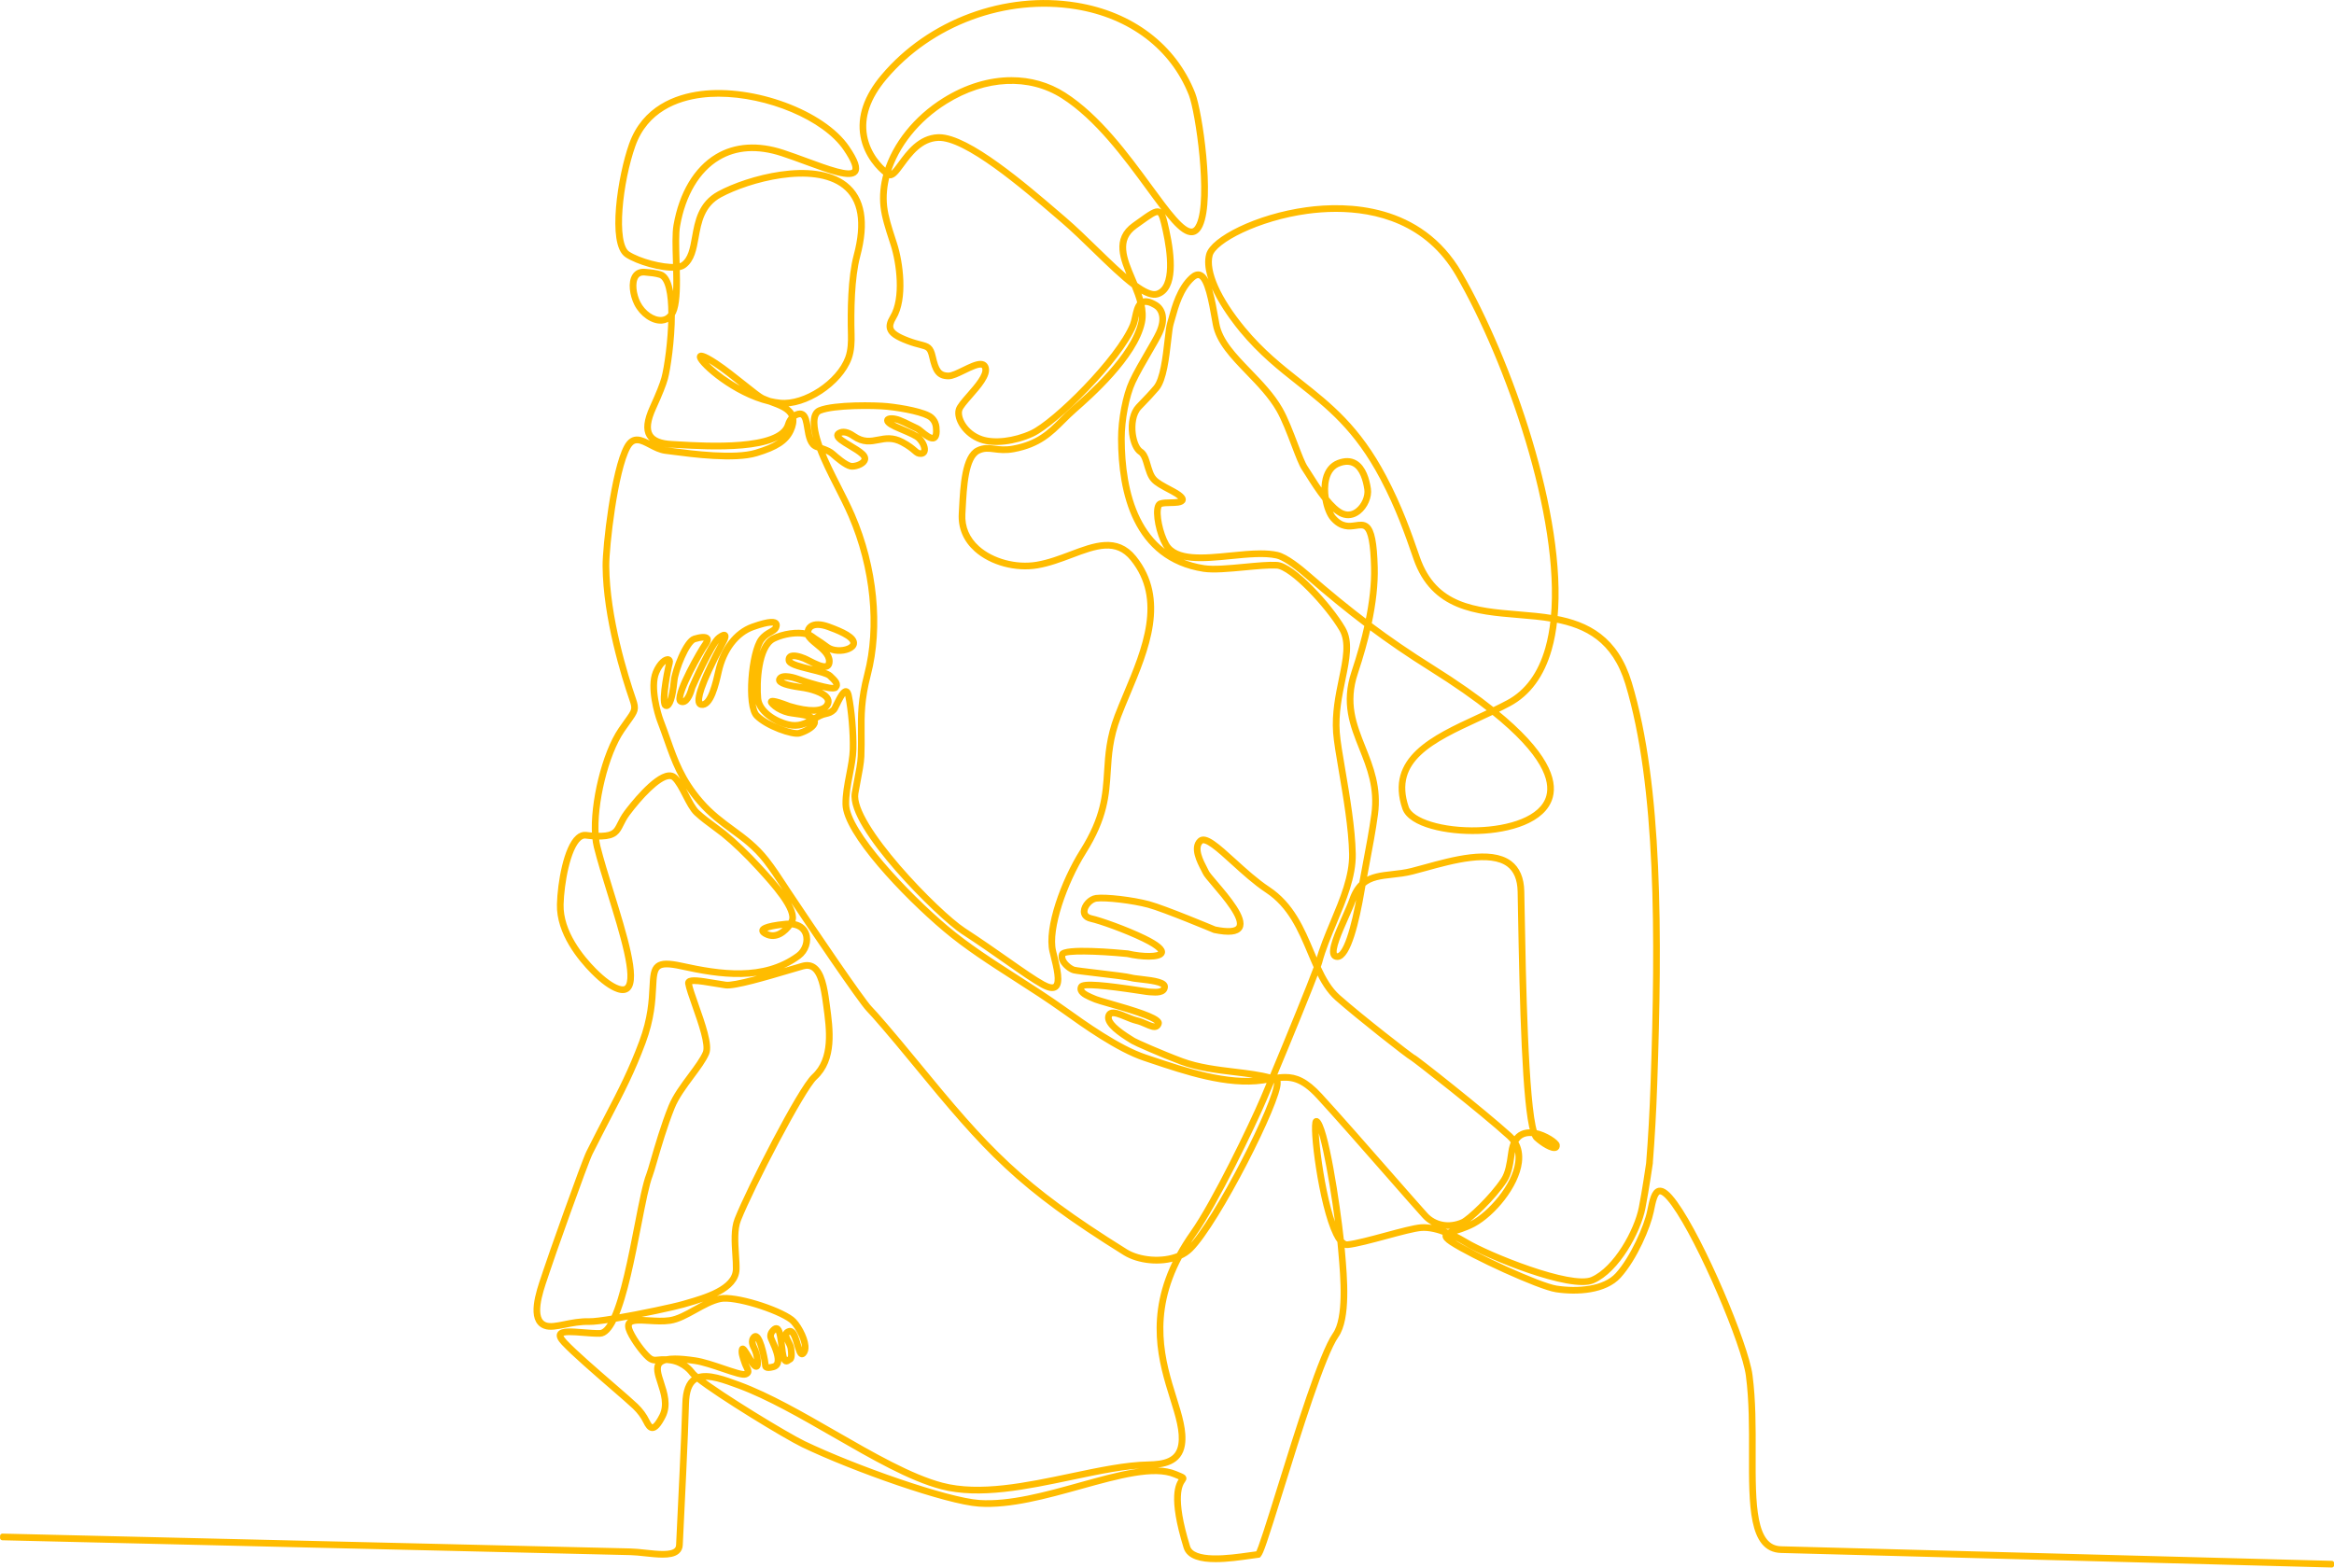<?xml version="1.0" encoding="UTF-8" standalone="no"?>
<!DOCTYPE svg PUBLIC "-//W3C//DTD SVG 1.1//EN" "http://www.w3.org/Graphics/SVG/1.1/DTD/svg11.dtd">
<svg width="100%" height="100%" viewBox="0 0 5095 3423" version="1.1" xmlns="http://www.w3.org/2000/svg" xmlns:xlink="http://www.w3.org/1999/xlink" xml:space="preserve" xmlns:serif="http://www.serif.com/" style="fill-rule:evenodd;clip-rule:evenodd;stroke-linejoin:round;stroke-miterlimit:2;">
    <g transform="matrix(1,0,0,1,-1079.8,-722.674)">
        <g transform="matrix(4.167,0,0,4.167,0,0)">
            <path d="M960.735,821.735C960.653,821.601 960.571,821.464 960.49,821.323C952.49,807.502 947.5,765.646 948.841,761.638C952.373,764.589 958.381,800.326 960.735,821.735ZM1003.65,816.22C999.965,816.49 992.705,818.446 985.02,820.517C977.394,822.572 969.509,824.697 965.017,825.171C964.026,825.28 962.978,824.683 961.909,823.403C959.903,804.734 953.591,762.581 949.014,760.577C948.735,760.455 948.427,760.517 948.212,760.743C945.968,763.088 951.193,804.782 958.756,820.189C959.488,821.682 960.221,822.892 960.958,823.824C961.102,825.216 961.228,826.537 961.333,827.767L961.505,829.748C962.629,842.589 964.509,864.083 958.41,872.761C951.403,882.732 938.604,923.852 929.26,953.876C924.104,970.442 919.229,986.103 918.025,987.509C917.863,987.519 917.701,987.534 917.546,987.556L917.548,987.569C916.46,987.704 915.192,987.884 913.767,988.087C903.342,989.572 883.935,992.338 881.357,983.988C873.164,957.465 877.467,951.277 878.881,949.244C879.252,948.71 879.52,948.326 879.381,947.854C879.204,947.249 878.55,946.977 876.383,946.079L874.958,945.484C863.718,940.749 844.913,945.972 825.002,951.5C806.872,956.538 788.128,961.751 772.167,960.688C755.299,959.571 706.704,942.453 680.229,929.743C671.364,925.489 636.947,904.549 625.529,895.583C630.734,894.09 638.561,896.977 646.167,899.787C661.581,905.484 679.068,915.546 695.979,925.278C716.531,937.104 735.943,948.275 752.353,952.581C772.323,957.822 796.813,952.672 820.494,947.693C835.112,944.619 848.919,941.715 860.723,941.496C868.742,941.347 877.141,939.934 878.633,930.585C879.763,923.522 877.194,915.297 874.221,905.773C868.448,887.284 860.802,862.721 877.292,831.916C879.404,830.971 881.308,829.742 882.877,828.19C896.875,814.358 929.517,749.884 928.795,740.622C928.742,739.938 928.535,739.476 928.164,739.208C927.998,739.089 927.815,738.975 927.612,738.864C935.079,737.827 940.871,738.315 949.9,748.124C959.009,758.017 974.2,775.354 986.407,789.286C994.448,798.461 1001.39,806.386 1005.23,810.636C1010.28,816.218 1018.28,817.716 1025.63,814.448C1029.25,812.841 1041.65,800.96 1047.46,792.099C1049.92,788.337 1050.66,783.201 1051.3,778.669C1051.38,778.121 1051.46,777.58 1051.54,777.049C1051.77,775.485 1052.13,774.109 1052.62,772.925C1054.09,775.627 1054.61,778.792 1054.17,782.386C1052.62,795.069 1039.46,809.449 1030.7,814.174C1028.51,815.357 1026.12,816.262 1024.29,816.919C1023.26,817.289 1022.23,817.598 1021.23,817.897C1019.84,818.314 1018.6,818.687 1017.68,819.138C1013.26,817.332 1008.19,815.901 1003.65,816.22ZM682.78,505.239C682.78,503.832 683.28,502.768 684.266,502.079C686.012,500.859 689.168,500.947 692.922,502.321C696.588,503.662 706.324,507.224 705.833,510.657C705.709,511.529 704.803,512.374 703.349,512.978C700.362,514.215 695.58,514.226 692.749,512.103C690.247,510.227 688.77,509.28 687.583,508.519C686.612,507.896 685.845,507.405 684.849,506.622C684.276,506.171 683.584,505.805 682.8,505.517C682.787,505.424 682.78,505.331 682.78,505.239ZM686.706,511.378C689.692,513.821 693.077,516.589 693.077,519.928C693.077,520.981 692.814,521.653 692.275,521.982C690.575,523.02 686.232,520.788 683.36,519.311C682.309,518.77 681.4,518.302 680.691,518.012C678.518,517.121 674.604,515.824 672.812,517.146C672.134,517.647 671.839,518.434 671.934,519.487C672.132,521.67 676.556,522.909 683.818,524.69C688.013,525.719 692.351,526.783 693.606,527.972C696.888,531.08 697.559,532.04 696.405,533.378C695.319,534.636 680.524,530.102 677.133,528.746C677.048,528.712 668.522,525.495 667.042,529.183C666.866,529.624 666.901,530.076 667.143,530.492C668.287,532.463 674.418,533.547 679.632,534.271C679.965,534.317 680.234,534.355 680.423,534.384C682.526,534.706 690.706,536.587 692.29,539.906C692.697,540.759 692.624,541.639 692.066,542.595C690.125,545.918 682.957,546.094 672.895,543.066L672.743,543.02C672.706,543.008 672.59,542.963 672.412,542.895C664.231,539.744 663.145,540.179 662.766,540.83C662.383,541.49 662.984,542.359 664.909,543.931C666.634,545.34 669.648,546.753 672.077,547.291C673.155,547.528 674.468,547.706 675.857,547.895C678.936,548.313 682.656,548.818 684.421,550.162C680.82,552.159 677.294,553.874 672.143,552.653C665.099,550.983 657.275,545.797 656.652,539.477C655.856,531.386 656.75,512.356 664.588,508.511C668.433,506.627 673.107,505.642 677.071,505.642C678.904,505.642 680.585,505.853 681.963,506.283C682.556,507.984 684.505,509.579 686.706,511.378ZM623.871,700.02C622.17,695.192 620.702,691.023 620.308,688.679C620.27,688.453 620.335,688.351 620.412,688.275C620.749,687.938 621.574,687.803 622.706,687.803C625.321,687.803 629.57,688.523 633.199,689.138C635.233,689.483 637.335,689.838 639.238,690.099C643.952,690.744 660.794,685.754 673.094,682.11C675.581,681.374 677.845,680.703 679.726,680.164C681.788,679.574 683.502,679.752 684.969,680.712C688.835,683.239 690.346,690.835 691.402,698.667L691.643,700.433C693.337,712.813 695.446,728.222 685.406,737.423C678.219,744.011 651.484,796.346 645.149,812.327C643.124,817.438 643.594,824.537 644.008,830.8C644.195,833.615 644.371,836.274 644.311,838.536C644.046,848.57 628.316,853.112 618.917,855.826C618.183,856.038 617.492,856.237 616.853,856.426C612.33,857.765 594.651,861.55 581.538,863.769C586.582,852.546 590.468,832.639 593.805,815.546C596.082,803.879 598.049,793.803 599.852,789.298C600.305,788.166 601.063,785.556 602.113,781.946C604.269,774.527 607.528,763.315 611.414,753.682C613.591,748.284 617.663,742.798 621.601,737.494C624.858,733.106 627.934,728.961 629.432,725.439C631.287,721.078 627.347,709.89 623.871,700.02ZM622.523,892.962C622.324,892.745 622.114,892.489 621.896,892.184C621.137,891.193 617.937,887.408 612.308,885.991C615.147,885.974 618.75,886.272 623.204,886.933C627.345,887.544 632.921,889.434 637.841,891.101C644.186,893.25 648.154,894.542 649.743,894.013C650.606,893.724 651.144,893.302 651.385,892.723C651.79,891.752 651.238,890.636 650.655,889.454C650.377,888.891 650.09,888.309 649.897,887.73C649.779,887.376 649.651,887.009 649.521,886.634C648.834,884.665 648.062,882.451 648.361,880.943C649.025,881.637 650.347,883.866 651.261,885.407L651.556,885.904C653.526,889.219 654.79,890.398 655.779,889.843C657.54,888.859 655.847,881.932 654.85,880.036C653.887,878.196 652.99,875.89 654.605,874.373C654.831,874.162 654.961,874.191 655.068,874.239C657.216,875.167 659.575,887.325 659.575,888.696C659.575,889.367 659.787,889.87 660.205,890.192C660.924,890.746 662.179,890.732 664.399,890.146C665.513,889.853 666.31,889.222 666.768,888.27C668.243,885.201 665.728,879.535 664.225,876.149C663.934,875.494 663.687,874.939 663.529,874.532C663.209,873.708 662.992,872.409 664.784,870.653C665.112,870.333 665.575,869.977 665.931,870.101C667.23,870.565 667.808,875.729 668.189,879.147C668.417,881.184 668.632,883.108 668.954,884.305C669.407,885.988 669.927,886.852 670.641,887.11C671.353,887.371 671.993,886.916 672.459,886.586C672.65,886.451 672.849,886.311 672.985,886.265C674.215,885.854 674.527,883.833 673.966,879.909C673.79,878.678 673.137,877.406 672.506,876.176C671.787,874.776 671.044,873.328 671.396,872.483C671.561,872.09 671.972,871.795 672.653,871.58C672.936,871.492 673.186,871.513 673.44,871.648C674.715,872.329 675.659,875.552 676.417,878.143C677.347,881.32 677.926,883.129 679.021,883.393C679.321,883.466 679.787,883.44 680.292,882.907C681.192,881.954 681.57,880.523 681.416,878.655C681.017,873.84 676.981,866.769 674.08,864.571C666.765,859.025 644.067,851.836 636.246,853.508C631.838,854.452 627.393,856.919 623.094,859.305C618.495,861.857 614.152,864.267 609.964,864.889C606.543,865.397 602.624,865.162 599.165,864.955C593.923,864.641 589.783,864.391 588.341,866.507C587.573,867.633 587.706,869.273 588.747,871.52C590.938,876.243 595.533,882.329 598.286,884.836C600.526,886.881 601.93,886.739 604.051,886.524C604.46,886.482 604.895,886.438 605.37,886.405C604.883,886.699 604.478,887.04 604.151,887.427C602.086,889.874 603.351,893.737 604.814,898.209C606.574,903.585 608.568,909.679 605.723,915.26C603.275,920.061 601.743,921.074 600.886,921.074L600.877,921.074C599.845,921.065 598.966,919.555 598.241,918.078C596.751,915.046 594.868,912.487 592.316,910.025C590.252,908.037 585.76,904.147 580.558,899.643C571.5,891.801 560.228,882.041 555.09,876.563C552.923,874.252 552.916,873.253 553.104,872.864C553.846,871.323 559.619,871.793 564.71,872.208C567.648,872.448 570.692,872.685 573.304,872.659C576.152,872.62 578.705,869.676 581.016,864.888C594.404,862.656 612.777,858.675 617.137,857.385C617.773,857.196 618.463,856.998 619.194,856.787C628.856,853.997 645.027,849.328 645.311,838.561C645.372,836.254 645.194,833.573 645.006,830.734C644.598,824.577 644.136,817.597 646.079,812.696C652.916,795.448 679.552,744.146 686.082,738.16C696.507,728.605 694.359,712.909 692.633,700.297L692.394,698.535C691.38,691.018 689.929,682.758 685.516,679.875C683.814,678.762 681.773,678.536 679.451,679.203C677.567,679.743 675.3,680.414 672.81,681.152C661.286,684.565 643.867,689.708 639.373,689.109C637.487,688.85 635.392,688.496 633.366,688.152C625.789,686.869 621.086,686.187 619.706,687.567C619.37,687.902 619.238,688.343 619.322,688.845C619.73,691.274 621.212,695.481 622.927,700.352C626.174,709.571 630.215,721.043 628.512,725.048C627.06,728.46 624.019,732.559 620.798,736.898C616.822,742.253 612.712,747.791 610.486,753.307C606.582,762.987 603.314,774.228 601.153,781.666C600.15,785.115 599.359,787.839 598.923,788.927C597.085,793.519 595.11,803.638 592.823,815.355C589.58,831.969 585.497,852.886 580.396,863.959C574.768,864.891 570.108,865.506 567.943,865.444C563.034,865.323 558.68,866.195 554.835,866.969C550.802,867.781 547.319,868.484 544.863,867.554C537.353,864.718 542.235,850.463 544.859,842.804C545.242,841.688 545.575,840.715 545.813,839.942C547.296,835.113 565.833,782.809 568.377,777.718C572.047,770.378 575.266,764.181 578.105,758.712C585.272,744.914 590.45,734.944 596.125,719.739C600.777,707.274 601.264,697.729 601.62,690.76C601.897,685.333 602.08,681.747 604.175,680.147C606.036,678.727 609.571,678.724 615.995,680.134C636.223,684.575 659.341,688.181 677.707,674.687C681.582,671.839 683.304,666.558 681.713,662.4C680.542,659.34 677.814,657.505 674.031,657.138C674.11,657.007 674.186,656.877 674.259,656.75C677.86,650.441 664.821,636.168 657.816,628.501L657.146,627.767C650.919,620.937 643.914,614.224 638.407,609.81C637.219,608.858 635.695,607.735 634.082,606.546C630.878,604.185 627.248,601.508 624.475,598.905C622.497,597.043 620.631,593.43 618.827,589.936C616.946,586.293 615.001,582.526 612.832,580.532C611.908,579.683 610.744,579.318 609.368,579.443C601.809,580.143 589.608,595.96 587.239,599.124C585.566,601.358 584.601,603.292 583.749,605C581.871,608.765 580.836,610.839 574.215,611.074C573.231,611.109 572.342,611.11 571.537,611.087C570.353,594.917 576.545,568.68 585.137,556.173C586.326,554.441 587.344,553.021 588.204,551.822C592.309,546.095 592.94,545.215 591.067,539.79C586.931,527.813 577.286,497.041 577.052,470.039C576.968,460.086 581.452,420.183 588.148,407.945C591.134,402.485 594.864,404.431 599.585,406.895C602.179,408.249 604.86,409.649 607.751,409.995C608.675,410.105 609.84,410.258 611.198,410.437C621.805,411.831 643.875,414.731 655.409,411.269C666.04,408.079 671.168,404.708 673.701,399.245C674.956,396.536 675.362,394.221 674.931,392.214C675.436,391.774 675.996,391.423 676.596,391.175C677.716,390.715 678.578,390.667 679.23,391.031C680.7,391.85 681.174,394.737 681.677,397.793C682.372,402.023 683.16,406.817 686.932,408.032C687.381,408.178 687.804,408.316 688.202,408.449C690.653,415.085 694.144,421.951 697.542,428.636C700.082,433.633 702.708,438.8 704.854,443.783C716.514,470.835 719.605,501.85 713.125,526.748C709.68,539.993 709.746,548.18 709.823,557.66C709.854,561.386 709.884,565.24 709.71,569.702C709.575,573.15 708.626,578.07 707.709,582.828C707.276,585.077 706.866,587.202 706.565,589.062C703.71,606.754 751.32,653.754 763.494,661.694C772.216,667.381 779.866,672.743 786.616,677.472C794.477,682.981 800.686,687.333 805.174,689.788C808.554,691.637 810.902,691.992 812.357,690.869C815.295,688.604 813.361,680.81 811.655,673.934C811.476,673.214 811.3,672.506 811.134,671.82C808.337,660.26 817.019,635.699 826.883,620.011C838.24,601.953 838.987,590.124 839.778,577.599C840.319,569.025 840.879,560.159 845.131,548.974C846.578,545.165 848.222,541.247 849.962,537.098C859.73,513.815 870.801,487.425 853.253,465.666C844.249,454.5 832.512,458.924 820.085,463.61C814.375,465.763 808.472,467.989 802.332,469.025C791.387,470.875 778.882,467.503 771.211,460.635C765.856,455.841 763.234,449.661 763.628,442.764C763.681,441.85 763.731,440.89 763.783,439.895C764.373,428.577 765.18,413.077 771.736,409.942C774.697,408.526 777.044,408.825 780.013,409.202C782.759,409.55 785.87,409.946 790.269,409.115C803.542,406.614 809.584,400.59 815.981,394.214C817.874,392.328 819.83,390.378 822.032,388.446C829.892,381.554 853.81,360.581 857.673,342.537C858.372,339.273 858.125,335.927 857.356,332.558C857.541,332.423 857.738,332.31 857.949,332.219C859.403,331.59 861.518,332.1 864.237,333.731C867.31,335.579 869.381,340.198 865.978,347.62C864.858,350.062 862.763,353.662 860.337,357.829C857.417,362.845 854.107,368.531 851.858,373.363C848.546,380.479 846.063,393.343 846.083,403.284C846.137,431.457 853.742,466.216 889.668,471.817C894.854,472.624 903.187,471.835 911.244,471.072C917.677,470.462 923.753,469.889 927.983,470.121C935.778,470.556 954.851,491.136 961.937,503.299C965.753,509.85 963.891,518.874 961.734,529.324C959.994,537.756 958.021,547.313 958.742,557.269C959.076,561.883 960.297,569.046 961.711,577.34C964.017,590.859 966.885,607.684 967.126,620.949C967.335,632.485 962.236,644.674 957.306,656.462C954.388,663.439 951.37,670.652 949.555,677.552C949.479,677.838 949.337,678.282 949.135,678.866C948.196,676.766 947.284,674.605 946.361,672.413C941.185,660.121 935.832,647.411 923.397,639.212C917.316,635.2 911.145,629.589 905.699,624.639C896.951,616.685 890.631,610.939 887.599,613.761C883.503,617.559 887.404,625.024 889.5,629.034C889.872,629.745 890.187,630.345 890.384,630.791C890.854,631.848 892.677,633.985 895.198,636.943C900.91,643.642 910.47,654.855 907.938,659.132C906.69,661.241 902.495,661.573 895.556,660.146C895.294,660.036 869.28,649.131 860.952,646.89C852.579,644.636 838.377,642.977 833.318,643.651C830.05,644.084 826.712,647.662 826.579,650.874C826.525,652.175 826.989,654.479 830.695,655.286C835.215,656.267 848.73,661.04 858.141,665.624C867.213,670.043 867.34,672.01 867.163,672.508C866.463,674.479 857.941,674.579 849.895,672.698C844.332,672.153 816.514,669.619 815.16,673.345C814.732,674.521 814.871,675.801 815.574,677.149C816.83,679.558 819.721,681.723 821.633,682.234C822.731,682.526 827.897,683.14 833.878,683.851C841.299,684.733 849.71,685.733 851.478,686.262C852.444,686.552 854.336,686.766 856.526,687.014C861.156,687.539 868.905,688.416 868.717,690.583C868.515,692.915 865.466,693.007 862.2,692.765C861.765,692.732 861.4,692.706 861.145,692.706C860.837,692.706 858.956,692.419 856.573,692.057C838.601,689.325 826.386,687.968 825.195,690.23C824.795,690.991 824.726,691.747 824.991,692.478C825.759,694.602 829.222,696.034 832.277,697.297L832.869,697.542C833.885,697.965 836.639,698.753 840.126,699.752C848.507,702.152 864.107,706.618 865.473,709.33C865.569,709.519 865.532,709.617 865.519,709.653C865.292,710.258 864.983,710.637 864.576,710.809C863.557,711.243 861.804,710.478 859.776,709.594C858.24,708.924 856.5,708.166 854.643,707.729C853.031,707.349 851.131,706.567 849.294,705.81C845.833,704.382 842.565,703.034 840.687,704.041C839.988,704.416 839.538,705.082 839.35,706.021C838.515,710.193 845.971,715.297 851.651,718.774C852.033,719.007 852.318,719.181 852.475,719.286C853.639,720.06 867.699,726.269 878.043,730.112C886.73,733.338 896.469,734.514 905.887,735.65C912.292,736.423 918.365,737.157 923.503,738.496C922.536,738.653 921.534,738.814 920.49,738.964C902.094,741.624 880.165,734.265 862.542,728.353L859.014,727.171C845.127,722.545 827.391,709.86 816.793,702.281C808.617,696.433 800.024,690.916 791.714,685.582C778.427,677.049 765.876,668.992 754.857,659.69C733.999,642.085 703.005,609.32 702.725,594.897C702.63,590.006 703.663,584.627 704.662,579.425C705.53,574.902 706.428,570.225 706.53,566.029C706.733,557.633 705.684,545.296 704.14,537.942C703.914,536.863 703.484,535.412 702.378,535.276C700.657,535.066 698.861,538.473 696.856,542.608C696.375,543.603 695.828,544.732 695.647,544.914C694.226,546.334 693.099,546.601 691.672,546.938C690.741,547.159 689.686,547.409 688.415,548.02C687.355,548.529 686.339,549.092 685.355,549.641C683.479,547.921 679.527,547.384 675.991,546.904C674.623,546.718 673.33,546.542 672.292,546.314C669.999,545.807 667.16,544.479 665.542,543.157C664.264,542.113 663.854,541.59 663.722,541.363C664.207,541.316 665.946,541.477 672.053,543.828C672.271,543.912 672.408,543.963 672.446,543.975L672.607,544.024C677.665,545.546 689.775,548.505 692.929,543.099C693.657,541.853 693.745,540.634 693.192,539.475C691.115,535.123 680.679,533.412 680.574,533.395C680.382,533.366 680.108,533.328 679.77,533.281C672.659,532.293 668.702,531.186 668.007,529.99C667.92,529.839 667.909,529.709 667.97,529.555C668.855,527.349 674.809,528.893 676.762,529.674C676.941,529.746 695.208,536.294 697.162,534.032C699.094,531.792 697.081,529.885 694.293,527.245C692.847,525.875 688.577,524.828 684.056,523.719C679.423,522.583 673.078,521.027 672.93,519.396C672.867,518.707 673.023,518.233 673.406,517.951C674.397,517.218 677.042,517.597 680.312,518.937C680.981,519.211 681.872,519.669 682.902,520.2C686.338,521.967 690.615,524.167 692.796,522.835C693.646,522.317 694.077,521.339 694.077,519.928C694.077,516.115 690.497,513.187 687.338,510.604C685.749,509.304 684.219,508.052 683.398,506.871C683.704,507.034 683.982,507.212 684.23,507.408C685.265,508.221 686.049,508.724 687.042,509.361C688.216,510.113 689.676,511.049 692.149,512.903C695.383,515.328 700.53,515.228 703.731,513.901C705.547,513.149 706.646,512.047 706.824,510.798C707.355,507.076 700.622,504.073 693.266,501.382C689.137,499.872 685.739,499.828 683.693,501.259C682.451,502.127 681.791,503.488 681.78,505.198C676.86,503.905 669.272,505.102 664.147,507.614C655.843,511.687 654.84,531.267 655.657,539.574C656.326,546.356 664.531,551.876 671.913,553.626C677.544,554.961 681.278,553.058 685.132,550.911C685.138,550.92 685.144,550.929 685.149,550.938C685.427,551.394 685.466,551.862 685.268,552.37C684.481,554.388 680.295,556.422 677.715,557.162C674.526,558.075 660.909,553.218 655.913,548.068C650.92,542.917 653.562,515.151 658.402,508.783C659.881,506.839 661.671,505.824 663.11,505.009C664.388,504.285 665.492,503.659 665.982,502.618C666.558,501.394 666.549,500.442 665.957,499.789C665.122,498.869 662.901,498.041 653.288,501.461C644.476,504.601 637.656,513.473 635.043,525.193C633.856,530.504 631.096,542.952 626.593,542.119C626.273,542.06 626.055,541.889 625.907,541.58C625.121,539.946 625.681,533.707 638.251,510.273C638.537,509.742 638.726,509.389 638.795,509.25C639.373,508.095 639.906,506.586 639.167,505.962C638.537,505.429 637.46,505.795 635.567,507.179C631.311,510.291 621.609,532.584 621.17,533.615C620.794,535.206 619.399,539.543 617.482,540.504C617.01,540.74 616.539,540.75 616.046,540.536C615.965,540.5 615.849,540.421 615.771,540.137C614.669,536.072 626.235,515.216 629.069,511.336C630.248,509.725 630.542,508.546 629.967,507.733C628.938,506.279 625.504,506.94 622.804,507.749C618.125,509.154 612.302,524.786 611.78,530.139C610.882,539.362 609.309,542.699 608.235,542.753C608.176,542.761 608.116,542.75 608.025,542.638C606.381,540.612 609.147,525.34 610.327,520.859C610.675,519.537 610.11,518.834 609.465,518.617C607.668,518.014 604.42,520.521 602.31,525.631C599.058,533.505 603.261,547.788 604.565,551.183C605.888,554.621 607.024,557.839 608.123,560.952C612.175,572.433 615.675,582.349 625.505,593.772C631.087,600.257 636.892,604.516 642.506,608.635C648.699,613.179 654.549,617.471 660.042,624.485C663.399,628.77 666.561,633.596 669.351,637.855C670.063,638.942 670.757,640 671.432,641.017C682.306,657.405 710.028,698.35 714.101,702.424C716.619,704.942 725.667,715.392 737.475,729.798C776.216,777.051 792.46,795.167 848.378,830.034C855.456,834.446 867.1,835.732 875.841,832.496C859.875,863.154 867.502,887.61 873.266,906.072C876.202,915.475 878.738,923.596 877.646,930.427C876.273,939.025 868.692,940.347 860.704,940.496C848.806,940.717 834.954,943.63 820.288,946.714C796.72,951.669 772.349,956.792 752.607,951.614C736.326,947.341 716.068,935.684 696.477,924.411C679.53,914.659 662.007,904.576 646.514,898.849C638.45,895.87 630.149,892.817 624.607,894.844C623.718,894.114 622.997,893.472 622.523,892.962ZM608.149,885.388C606.344,885.287 605.01,885.42 603.951,885.529C601.897,885.736 600.869,885.84 598.959,884.098C596.277,881.654 591.795,875.714 589.654,871.1C588.786,869.225 588.622,867.871 589.167,867.071C590.29,865.423 594.571,865.682 599.105,865.953C602.611,866.163 606.586,866.401 610.111,865.877C614.479,865.23 618.899,862.777 623.579,860.179C627.814,857.829 632.193,855.399 636.455,854.487C643.905,852.882 666.469,860.054 673.476,865.368C675.935,867.231 680.023,873.961 680.419,878.737C680.549,880.31 680.262,881.482 679.565,882.219C679.436,882.356 679.316,882.444 679.255,882.42C678.67,882.28 677.923,879.726 677.377,877.862C676.482,874.805 675.557,871.644 673.911,870.765C673.417,870.503 672.894,870.456 672.352,870.626C671.372,870.936 670.758,871.417 670.474,872.098C669.942,873.372 670.755,874.956 671.616,876.632C672.21,877.79 672.824,878.985 672.976,880.049C673.646,884.741 672.837,885.26 672.669,885.317C672.393,885.409 672.133,885.592 671.882,885.77C671.548,886.005 671.201,886.251 670.98,886.169C670.817,886.111 670.389,885.787 669.92,884.045C669.617,882.921 669.406,881.034 669.183,879.036C668.581,873.647 668.02,869.784 666.266,869.16C665.592,868.919 664.857,869.181 664.084,869.938C662.422,871.567 661.936,873.188 662.597,874.893C662.759,875.312 663.011,875.881 663.311,876.555C664.649,879.571 667.142,885.183 665.866,887.837C665.537,888.522 664.974,888.961 664.145,889.179C662.358,889.65 661.237,889.723 660.815,889.4C660.712,889.32 660.575,889.161 660.575,888.696C660.575,887.662 658.397,874.589 655.465,873.321C654.935,873.091 654.387,873.205 653.921,873.644C651.545,875.875 653.302,879.235 653.964,880.499C655.259,882.961 655.986,888.516 655.302,888.967C655.284,888.954 654.554,888.992 652.416,885.392L652.121,884.897C649.717,880.841 648.904,879.673 648.114,879.759C647.979,879.774 647.646,879.856 647.497,880.303C646.889,882.122 647.785,884.694 648.576,886.963C648.705,887.334 648.832,887.697 648.948,888.046C649.163,888.691 649.465,889.303 649.758,889.896C650.238,890.869 650.691,891.788 650.462,892.338C650.34,892.631 649.991,892.875 649.426,893.064C648.075,893.514 643.036,891.806 638.162,890.154C633.202,888.473 627.581,886.568 623.35,885.944C619.083,885.311 615.582,884.992 612.761,884.992C610.95,884.992 609.42,885.124 608.149,885.388ZM578.466,641.231C584.971,662.223 592.344,686.016 587.507,690.75C586.558,691.681 585.134,691.812 583.157,691.152C579.708,690.002 575.333,686.827 570.504,681.969C563.852,675.28 552.749,661.884 553.135,647.334C553.422,636.504 556.594,618.063 562.489,612.875C563.473,612.009 564.493,611.572 565.529,611.572C565.653,611.572 565.778,611.579 565.902,611.591C566.237,611.624 566.6,611.668 566.999,611.717C567.964,611.834 569.138,611.978 570.619,612.052C570.789,613.93 571.062,615.662 571.447,617.21C573.156,624.096 575.735,632.419 578.466,641.231ZM687.496,403.103C686.202,398.543 684.649,390.646 688.785,388.978C696.052,386.047 716.917,386.202 723.844,386.912C732.796,387.823 743.826,390.128 746.637,392.602C748.398,394.15 748.924,395.986 749.056,397.253C749.44,400.944 748.817,402.096 748.228,402.412C746.876,403.136 743.848,400.642 742.04,399.151C741.113,398.387 740.381,397.783 739.902,397.576C738.806,397.103 737.558,396.477 736.237,395.815C734.332,394.86 732.362,393.873 730.511,393.166C727.686,392.09 724.255,391.84 723.633,393.31C723.142,394.47 724.577,395.844 727.897,397.396C729.105,397.962 730.446,398.532 731.866,399.136C735.374,400.629 739.001,402.172 740.31,403.543C742.612,405.961 743.338,408.569 742.853,409.795C742.65,410.307 742.244,410.573 741.611,410.608C740.32,410.685 739.814,410.239 738.585,409.176C737.403,408.153 735.618,406.608 732.031,404.694C726.848,401.933 722.93,402.698 719.141,403.437C715.21,404.205 711.499,404.929 706.575,401.507C703.321,399.245 700.587,398.746 698.448,400.027C697.748,400.447 697.394,400.972 697.394,401.586C697.395,403.35 700.565,405.245 704.236,407.439C706.655,408.886 709.157,410.381 710.625,411.792C711.661,412.788 711.953,413.691 711.516,414.551C710.591,416.372 706.73,417.551 704.928,417.236C702.309,416.771 697.29,412.392 695.813,411.06C694.354,409.746 692.816,408.955 688.976,407.654C688.419,406.121 687.921,404.602 687.496,403.103ZM884.699,819.99C895.975,804.104 915.646,763.27 921.559,749.343C922.819,746.375 924.27,742.931 925.836,739.188C926.614,739.462 927.177,739.731 927.58,740.021C927.621,740.05 927.759,740.187 927.798,740.699C928.512,749.852 896.078,813.741 882.174,827.479C881.019,828.621 879.642,829.56 878.137,830.35C880.023,826.97 882.194,823.518 884.699,819.99ZM866.366,708.88C864.923,706.014 853.261,702.472 840.401,698.791C836.945,697.801 834.216,697.02 833.253,696.619L832.659,696.373C829.937,695.248 826.549,693.846 825.931,692.137C825.764,691.675 825.813,691.204 826.08,690.697C826.812,689.305 837.019,690.096 856.423,693.045C859.354,693.492 860.778,693.706 861.145,693.706C861.382,693.706 861.721,693.732 862.125,693.762C864.486,693.939 869.396,694.309 869.713,690.668C869.966,687.764 864.201,686.877 856.639,686.021C854.496,685.778 852.646,685.568 851.765,685.305C849.914,684.75 841.457,683.745 833.996,682.858C828.3,682.181 822.92,681.541 821.891,681.267C820.415,680.874 817.635,678.94 816.46,676.687C815.893,675.598 815.771,674.588 816.099,673.687C816.825,671.695 833.802,672.124 849.732,673.682C856.728,675.322 867.005,675.941 868.105,672.843C868.815,670.849 865.698,668.194 858.579,664.726C849.105,660.111 835.474,655.299 830.908,654.309C828.658,653.819 827.507,652.646 827.579,650.916C827.689,648.23 830.708,645.006 833.451,644.642C838.312,643.99 852.573,645.67 860.692,647.855C868.955,650.08 894.907,660.958 895.261,661.096C902.862,662.67 907.289,662.193 908.799,659.641C911.694,654.749 902.226,643.643 895.959,636.294C893.679,633.62 891.709,631.31 891.298,630.384C891.094,629.924 890.771,629.305 890.387,628.571C888.414,624.797 884.743,617.773 888.279,614.494C890.637,612.296 897.628,618.652 905.026,625.379C910.499,630.354 916.7,635.992 922.847,640.047C935.028,648.079 940.32,660.647 945.439,672.801C946.505,675.331 947.556,677.819 948.649,680.221C945.326,689.306 934.084,716.885 925.271,737.956C925.101,737.905 924.947,737.854 924.763,737.801C919.348,736.268 912.867,735.486 906.006,734.658C896.646,733.528 886.967,732.36 878.392,729.174C867.597,725.165 854.02,719.113 853.029,718.454C852.867,718.345 852.571,718.164 852.173,717.92C843.788,712.79 839.804,708.852 840.331,706.217C840.459,705.576 840.729,705.152 841.159,704.922C842.615,704.139 845.818,705.459 848.913,706.734C850.787,707.506 852.724,708.304 854.413,708.702C856.183,709.119 857.879,709.858 859.376,710.51C861.708,711.527 863.549,712.328 864.966,711.73C865.63,711.449 866.131,710.869 866.455,710.004C866.548,709.756 866.608,709.36 866.366,708.88ZM607.249,543.268C607.522,543.605 607.875,543.767 608.286,543.752C610.402,543.644 611.913,539.097 612.775,530.236C613.312,524.727 619.144,509.892 623.091,508.708C626.951,507.549 628.768,507.769 629.15,508.311C629.429,508.705 629.105,509.593 628.262,510.746C625.656,514.314 613.506,535.602 614.806,540.398C614.981,541.043 615.36,541.328 615.647,541.453C616.419,541.789 617.188,541.77 617.93,541.398C620.653,540.033 622.084,534.098 622.115,533.93C622.215,533.7 632.118,510.94 636.157,507.987C638.051,506.603 638.517,506.73 638.508,506.711C638.602,506.877 638.474,507.655 637.901,508.803C637.833,508.938 637.648,509.283 637.371,509.8C627.624,527.968 623.464,538.807 625.005,542.013C625.292,542.609 625.778,542.985 626.412,543.102C631.83,544.103 634.56,531.942 636.019,525.411C638.557,514.028 645.138,505.427 653.623,502.404C662.736,499.161 664.766,499.965 665.216,500.46C665.583,500.866 665.343,501.626 665.078,502.192C664.723,502.946 663.793,503.472 662.617,504.139C661.099,504.999 659.209,506.07 657.606,508.178C652.423,514.997 649.881,543.282 655.195,548.764C660.618,554.355 674.438,559.138 677.99,558.123C680.648,557.362 685.229,555.225 686.2,552.733C686.509,551.939 686.442,551.14 686.006,550.423C686.926,549.91 687.873,549.39 688.848,548.921C690.022,548.356 690.978,548.13 691.902,547.911C693.357,547.567 694.732,547.242 696.354,545.621C696.641,545.333 697.012,544.582 697.756,543.044C698.759,540.975 701.071,536.117 702.256,536.269C702.51,536.3 702.881,536.81 703.162,538.147C704.691,545.438 705.732,557.674 705.53,566.004C705.431,570.118 704.58,574.547 703.68,579.236C702.671,584.489 701.628,589.92 701.725,594.916C702.014,609.811 732.592,642.208 754.212,660.454C765.281,669.797 777.858,677.873 791.174,686.422C799.474,691.751 808.055,697.261 816.211,703.093C826.854,710.706 844.668,723.446 858.698,728.121L862.224,729.3C879.946,735.247 902.001,742.644 920.633,739.955C921.887,739.773 923.08,739.578 924.226,739.391C924.388,739.365 924.542,739.34 924.702,739.314C923.259,742.759 921.889,746.009 920.639,748.953C914.738,762.849 895.118,803.583 883.884,819.412C881.053,823.4 878.655,827.289 876.6,831.087C868.071,834.708 855.92,833.556 848.908,829.186C793.123,794.402 776.912,776.323 738.249,729.164C726.419,714.733 717.343,704.252 714.808,701.717C711.1,698.008 685.141,659.87 672.265,640.464C671.591,639.45 670.899,638.392 670.188,637.307C667.387,633.032 664.212,628.186 660.83,623.868C655.251,616.747 649.348,612.415 643.098,607.829C637.529,603.743 631.771,599.518 626.263,593.12C616.556,581.839 613.084,572.005 609.065,560.619C607.964,557.5 606.826,554.274 605.499,550.824C604.225,547.508 600.109,533.582 603.234,526.013C605.244,521.146 607.861,519.531 608.915,519.531C609.003,519.531 609.081,519.543 609.146,519.565C609.55,519.701 609.43,520.337 609.36,520.605C609.31,520.796 604.83,540.288 607.249,543.268ZM959.543,696.596C970.453,706.238 996.917,727.043 998.962,728.046L998.958,728.054C1000.15,728.649 1035.29,756.123 1049.62,769.148C1050.55,769.992 1051.34,770.905 1051.99,771.885C1051.35,773.225 1050.85,774.875 1050.55,776.901C1050.47,777.434 1050.39,777.977 1050.31,778.528C1049.68,782.957 1048.96,787.975 1046.62,791.551C1040.54,800.834 1028.38,812.134 1025.22,813.534C1018.28,816.622 1010.72,815.223 1005.97,809.966C1002.14,805.722 995.197,797.799 987.159,788.626C974.949,774.691 959.753,757.349 950.637,747.447C943.327,739.507 938.068,737.465 932.43,737.465C930.473,737.465 928.464,737.715 926.313,738.046C934.463,718.542 945.455,691.662 949.241,681.503C952.011,687.4 955.128,692.693 959.543,696.596ZM1063.62,767.823C1068.83,768.986 1073.81,772.631 1074,773.547C1074.07,774.127 1073.87,774.232 1073.8,774.267C1072.7,774.833 1068.17,772.597 1064.47,769.17C1064.17,768.898 1063.89,768.443 1063.62,767.823ZM1060.28,767.467C1061.01,767.455 1061.75,767.502 1062.49,767.613C1062.9,768.707 1063.33,769.481 1063.79,769.905C1066.89,772.773 1072.26,776.186 1074.26,775.156C1074.59,774.983 1075.13,774.529 1074.99,773.419C1074.8,771.93 1068.96,767.789 1063.2,766.718C1058.42,752.278 1057.21,684.672 1056.6,650.832C1056.53,647.057 1056.47,643.598 1056.41,640.542C1056.27,633.708 1054.13,628.694 1050.03,625.637C1040.01,618.157 1020.12,623.64 1005.59,627.644C1003.14,628.32 1000.82,628.958 998.717,629.491C995.14,630.394 991.705,630.776 988.385,631.144C982.789,631.766 977.661,632.335 973.582,635.373C974.079,632.645 974.63,629.735 975.2,626.718C976.806,618.234 978.626,608.616 979.758,600.221C981.661,586.116 977.407,575.456 973.294,565.146C968.514,553.168 963.999,541.854 969.267,526.051C972.156,517.382 974.447,509.216 976.136,501.583C986.641,509.461 997.122,516.611 1008.65,523.836C1021.6,531.952 1032.01,539.285 1040.34,545.902C1037.94,547.043 1035.52,548.162 1033.14,549.264C1010.02,559.96 986.11,571.02 994.966,596.907C997.942,605.607 1017.09,609.721 1033.59,609.175C1049.63,608.644 1067.97,603.581 1071.37,590.964C1073.69,582.355 1069.43,568.148 1042.18,546.126C1044.74,544.895 1047.26,543.636 1049.68,542.339C1059.82,536.911 1066.94,527.21 1070.84,513.504C1072.18,508.792 1073.12,503.686 1073.68,498.258C1090.21,501.329 1104.9,508.72 1111.83,531.676C1127.95,585.134 1127.72,663.964 1125.06,741.188C1124.55,756.212 1123.78,769.932 1122.71,783.131C1122.33,785.734 1120.6,797.474 1118.89,806.252C1116.55,818.266 1105.66,838.344 1093.23,843.754C1082.03,848.631 1038.21,830.65 1027.35,824.042C1025.54,822.94 1022.52,821.227 1018.97,819.679C1019.73,819.395 1020.63,819.123 1021.52,818.854C1022.53,818.551 1023.57,818.239 1024.63,817.861C1026.49,817.192 1028.93,816.269 1031.18,815.055C1041.31,809.584 1053.65,794.873 1055.17,782.507C1055.67,778.411 1054.99,774.833 1053.14,771.819C1054.65,769.014 1057.04,767.554 1060.28,767.467ZM944.315,474.375C940.341,470.912 932.963,464.942 928.214,463.874C925.65,463.298 922.725,463.08 919.596,463.08C914.656,463.08 909.209,463.623 903.873,464.155C889.784,465.56 875.214,467.014 870.361,458.584C867.076,452.878 864.976,442.59 866.35,438.927C866.571,438.336 866.867,437.974 867.227,437.85C868.496,437.416 870.428,437.382 872.297,437.349C873.649,437.326 875.047,437.301 876.234,437.126C877.978,436.868 878.899,436.314 879.051,435.434C879.136,434.939 879.396,433.435 873.653,430.381L873.188,430.133C862.937,424.691 862.937,424.691 860.187,415.286C859.357,412.437 858.28,410.623 856.895,409.74C855,408.535 853.424,404.965 852.88,400.647C852.328,396.265 852.858,390.39 856,387.041C856.632,386.367 857.329,385.645 858.081,384.866C860.087,382.788 862.583,380.203 865.239,377.08C869.084,372.553 870.438,360.643 871.427,351.946C871.875,348.006 872.262,344.603 872.76,343.01C873.014,342.198 873.284,341.219 873.587,340.119C875.249,334.083 877.761,324.963 883.917,319.345C885.283,318.099 886.459,317.668 887.517,318.026C891.45,319.365 893.546,331.22 895.395,341.68L895.677,343.273C897.325,352.548 904.886,360.379 912.891,368.669C918.762,374.749 924.832,381.037 928.984,388.304C931.725,393.098 934.466,400.275 936.884,406.608C939.014,412.186 940.854,417.002 942.24,419.005C942.755,419.748 943.458,420.867 944.348,422.282C946.499,425.706 949.652,430.722 953.106,435.029C953.833,439.302 955.351,443.17 957.125,445.198C961.712,450.44 966,449.813 969.446,449.312C971.609,448.995 973.32,448.746 974.687,449.897C977.087,451.918 978.303,458.335 978.628,470.706C978.853,479.23 977.8,488.977 975.489,499.846C965.471,492.28 955.391,484.023 944.315,474.375ZM954.236,424.502C955.232,420.491 957.368,417.834 960.584,416.605C963.735,415.399 966.45,415.44 968.652,416.726C972.707,419.094 974.388,425.125 975.083,429.768C975.646,433.525 973.567,438.314 970.248,440.908C968.557,442.23 965.849,443.518 962.534,442.145C959.799,441.011 956.825,438.059 954.022,434.582C953.484,431.312 953.432,427.74 954.236,424.502ZM1070.41,590.705C1067.15,602.793 1049.23,607.657 1033.56,608.175C1014.88,608.792 998.347,603.702 995.911,596.583C987.348,571.55 1009.79,561.165 1033.56,550.171C1036.09,549 1038.66,547.812 1041.21,546.596C1068.38,568.408 1072.67,582.326 1070.41,590.705ZM1054.41,495.01C1031.92,493.149 1010.68,491.392 1001.75,465.712L1001.22,464.186C997.351,453.044 992.537,439.178 984.266,423.488C970.558,397.49 955.78,385.813 940.136,373.451C930.333,365.706 920.197,357.697 910.393,345.82C897.392,330.078 890.951,315.614 893.166,307.129C895.126,299.614 918.188,287.727 943.888,284.235C948.267,283.64 953.405,283.195 958.983,283.195C979.844,283.195 1006.83,289.419 1022.98,317.299C1048.99,362.187 1077.84,444.428 1072.8,497.075C1066.8,496.035 1060.57,495.52 1054.41,495.01ZM660.492,662.3C659.435,661.728 659.108,661.276 659.155,661.044C659.32,660.225 662.505,658.976 670.935,658.152C671.365,658.11 671.785,658.083 672.193,658.074C669.676,661.441 665.298,664.906 660.492,662.3ZM656.245,381.357C642.454,376.315 630.368,366.181 627.232,361.951C626.474,360.927 626.426,360.525 626.386,360.49C626.55,360.447 627.845,360.323 633.877,364.311C638.359,367.274 643.749,371.571 648.504,375.361C651.654,377.872 654.35,380.02 656.245,381.357ZM671.592,395.799C667.7,409.055 629.063,406.805 614.521,405.957C613.175,405.878 612.017,405.811 611.085,405.766C605.321,405.492 601.565,403.99 599.923,401.3C598.094,398.304 598.655,393.805 601.689,387.141C604.947,379.987 606.956,374.936 607.831,371.697C609.095,367.021 611.441,351.622 611.429,338.291C611.928,337.509 612.34,336.604 612.659,335.584C614.23,330.547 614.218,322.339 613.995,313.908C615.44,313.722 616.639,313.344 617.479,312.737C621.767,309.641 622.795,303.904 623.884,297.831C625.315,289.845 626.937,280.794 636.334,275.696C651.011,267.734 685.169,258.176 701.419,270.975C710.106,277.818 712.177,290.042 707.572,307.31C704.503,318.814 704.249,336.239 704.575,348.83C704.666,352.359 704.584,356.916 703.142,360.866C698.476,373.666 680.671,385.401 667.858,384.133C666.058,383.954 664.253,383.645 662.458,383.226C661.144,382.739 659.895,382.262 658.731,381.732C657.26,381.062 653.491,378.058 649.128,374.579C644.356,370.776 638.948,366.465 634.429,363.477C627.176,358.682 626.171,359.405 625.794,359.678C625.599,359.819 625.299,360.158 625.485,360.846C626.472,364.517 643.832,379.873 662.156,384.181C662.406,384.273 662.656,384.366 662.904,384.457C667.464,386.138 672.179,387.876 673.63,391.386C673.699,391.553 673.76,391.722 673.814,391.895C672.816,392.915 672.046,394.251 671.592,395.799ZM605.773,340.753C601.364,341.103 596.067,337.396 593.428,332.119C591.279,327.823 590.326,321.506 592.451,318.374C593.29,317.137 594.551,316.513 596.205,316.513C596.401,316.513 596.604,316.521 596.812,316.539C599.891,316.803 602.621,317.079 604.848,317.781C609.052,319.104 610.468,327.766 610.503,337.894C609.363,339.616 607.761,340.592 605.773,340.753ZM612.878,309.909C612.909,310.929 612.94,311.953 612.969,312.975C606.146,313.382 593.928,310.14 588.085,306.341C580.237,301.234 584.124,268.303 590.817,249.517C597.462,230.863 613.841,225.02 626.411,223.402C629.366,223.022 632.42,222.84 635.542,222.84C661.2,222.84 691.069,235.18 702.083,251.343C706.281,257.502 707.781,261.43 706.543,263.015C704.301,265.887 692.793,261.646 681.665,257.545C677.539,256.025 673.273,254.453 669.184,253.111C656.214,248.852 644.315,249.622 634.776,255.338C623.796,261.919 616.13,274.774 613.191,291.535C612.449,295.775 612.658,302.641 612.878,309.909ZM853.401,339.422C853.063,340.966 852.744,342.425 852.275,343.573C844.957,361.492 811.565,394.606 799.496,400.142C790.479,404.275 779.953,405.506 773.305,403.202C764.795,400.256 760.865,392.293 762,388.319C762.462,386.7 764.873,383.946 767.425,381.031C771.89,375.931 776.95,370.15 775.884,366.102C775.626,365.121 775.097,364.441 774.31,364.081C773.858,363.874 773.345,363.782 772.777,363.782C770.438,363.782 767.205,365.361 763.822,367.014C760.892,368.446 757.862,369.926 756.034,369.926C751.109,369.926 749.669,367.091 748.127,360.31C746.917,354.986 745.396,354.594 741.332,353.546C739.675,353.12 737.614,352.588 734.905,351.561C729.385,349.467 726.727,347.69 726.017,345.618C725.52,344.165 725.962,342.387 727.408,340.021C733.568,329.937 730.97,310.93 727.885,301.318C727.613,300.469 727.334,299.612 727.053,298.749C725.176,292.976 723.235,287.007 722.636,281.601C722.036,276.199 722.568,270.612 724.097,265.077C724.235,265.167 724.36,265.243 724.469,265.305C726.638,266.545 728.722,263.713 731.601,259.788C735.75,254.132 741.432,246.387 750.563,246.006C765.12,245.384 795.401,271.393 813.479,286.923L816.066,289.144C821.393,293.71 827.1,299.261 832.619,304.629C839.955,311.764 847.07,318.685 853.119,323.165C854.359,326.171 855.503,329.2 856.24,332.196C854.635,333.785 854.01,336.642 853.401,339.422ZM712.116,244.56C710.359,234.708 713.859,224.493 722.518,214.197C746.575,185.587 785.967,171.003 822.869,177.038C851.532,181.726 873.49,198.439 883.113,222.893C886.64,231.853 893.282,277.454 887.146,291.02C886.168,293.178 885.01,294.298 883.603,294.444C878.807,294.921 871.205,284.564 861.584,271.423C849.542,254.975 834.556,234.504 816.475,222.989C808.217,217.73 798.807,215.117 788.984,215.117C777.454,215.117 765.356,218.717 753.888,225.862C738.801,235.261 727.921,249.109 723.536,263.445C720.271,260.9 713.864,254.359 712.116,244.56ZM853.805,292.072L856.08,290.44C861.534,286.52 864.543,284.366 866.068,284.947C867.481,285.488 868.212,288.545 869.488,294.355C871.884,305.271 874.527,324.03 865.303,327.021C862.625,327.894 858.633,325.975 853.934,322.518C853.517,321.512 853.09,320.508 852.667,319.51C848.203,309.006 843.987,299.084 853.805,292.072ZM971.791,639.759C968.077,661.65 963.688,674.205 959.751,674.205C958.937,674.205 958.627,673.874 958.465,673.625C956.871,671.177 960.962,661.934 964.249,654.506C965.799,651.004 967.263,647.696 968.189,645.069C969.25,642.053 970.557,639.796 972.08,638.088C971.98,638.656 971.884,639.213 971.791,639.759ZM1192.2,984.953C1177.48,984.631 1177.54,961.631 1177.62,935C1177.66,921.387 1177.71,907.31 1175.96,894.02C1173.89,878.15 1150.84,823.403 1136.69,803.856C1133,798.77 1130.3,796.613 1128.16,797.077C1125.4,797.672 1124.42,802.447 1123.39,807.501L1123.28,808.052C1121.64,816.067 1114.45,832.646 1106.47,841.442C1099.55,849.067 1085.42,850.015 1074.5,848.358C1065.58,847.004 1030.52,830.863 1019.79,823.768C1017.3,822.122 1017.01,821.306 1017.06,820.965C1017.1,820.708 1017.37,820.465 1017.76,820.233C1021.6,821.847 1024.91,823.726 1026.83,824.896C1038.14,831.779 1081.94,849.76 1093.63,844.671C1106.35,839.131 1117.49,818.672 1119.87,806.444C1121.8,796.54 1123.76,782.877 1123.78,782.74L1123.74,782.735C1124.79,769.666 1125.55,756.083 1126.06,741.223C1128.72,663.913 1128.95,584.984 1112.78,531.387C1105.68,507.838 1090.65,500.346 1073.79,497.249C1078.85,444.349 1049.93,361.818 1023.85,316.798C1003.08,280.958 964.752,280.391 943.753,283.244C917.251,286.844 894.278,298.904 892.199,306.876C888.797,319.91 904.674,340.467 909.621,346.457C919.494,358.416 929.672,366.458 939.516,374.236C955.075,386.531 969.771,398.144 983.381,423.955C991.617,439.578 996.417,453.404 1000.27,464.514L1000.8,466.04C1009.95,492.334 1032.51,494.201 1054.32,496.007C1060.49,496.517 1066.71,497.031 1072.7,498.081C1072.14,503.475 1071.21,508.55 1069.88,513.231C1066.06,526.666 1059.1,536.162 1049.21,541.458C1046.67,542.819 1044.01,544.141 1041.32,545.432C1032.9,538.695 1022.34,531.234 1009.18,522.988C997.544,515.695 986.978,508.479 976.37,500.509C978.765,489.376 979.856,479.399 979.628,470.679C979.29,457.827 978.005,451.383 975.331,449.132C973.62,447.692 971.521,447.998 969.302,448.322C965.928,448.815 962.106,449.371 957.877,444.54C956.564,443.039 955.241,440.103 954.428,436.622C956.979,439.588 959.643,442.029 962.151,443.068C965.079,444.283 968.176,443.797 970.864,441.696C974.445,438.897 976.685,433.706 976.071,429.619C975.344,424.761 973.554,418.43 969.156,415.863C966.681,414.416 963.677,414.351 960.227,415.67C956.737,417.005 954.33,419.976 953.266,424.261C952.592,426.972 952.506,430.062 952.832,433.064C949.835,429.134 947.111,424.8 945.194,421.75C944.298,420.324 943.59,419.197 943.063,418.436C941.744,416.532 939.925,411.768 937.818,406.252C935.387,399.885 932.631,392.668 929.854,387.808C925.639,380.432 919.523,374.099 913.61,367.975C905.715,359.797 898.257,352.073 896.661,343.098L896.38,341.506C894.39,330.249 892.332,318.608 887.839,317.079C886.421,316.6 884.879,317.113 883.244,318.606C876.874,324.419 874.213,334.081 872.623,339.853C872.323,340.94 872.057,341.909 871.805,342.712C871.28,344.396 870.906,347.678 870.434,351.833C869.459,360.402 868.125,372.138 864.477,376.432C861.841,379.531 859.357,382.104 857.361,384.171C856.606,384.954 855.906,385.68 855.271,386.356C852.401,389.416 851.136,394.805 851.888,400.772C852.477,405.444 854.189,409.204 856.358,410.584C857.529,411.33 858.468,412.96 859.227,415.566C862.096,425.376 862.295,425.482 872.719,431.017L873.184,431.264C876.951,433.267 878.168,434.67 878.066,435.264C878.042,435.403 877.828,435.879 876.088,436.137C874.965,436.303 873.6,436.327 872.28,436.35C870.333,436.383 868.321,436.418 866.902,436.904C866.246,437.129 865.745,437.692 865.413,438.576C863.932,442.526 866.03,453.067 869.495,459.083C874.67,468.072 889.566,466.587 903.972,465.15C912.609,464.289 921.539,463.398 927.995,464.85C931.307,465.595 937.016,469.341 943.659,475.129C954.889,484.912 965.099,493.268 975.257,500.923C973.568,508.646 971.253,516.93 968.317,525.734C962.935,541.885 967.516,553.364 972.365,565.517C976.431,575.706 980.636,586.243 978.768,600.088C977.639,608.457 975.821,618.06 974.218,626.533C973.564,629.986 972.937,633.3 972.386,636.364C970.33,638.257 968.588,640.922 967.246,644.737C966.333,647.327 964.876,650.618 963.335,654.102C959.6,662.541 955.737,671.268 957.627,674.17C958.073,674.857 958.788,675.205 959.751,675.205C965.569,675.205 970.046,656.02 972.777,639.927C972.944,638.94 973.124,637.917 973.313,636.864C977.273,633.385 982.468,632.808 988.495,632.138C991.85,631.766 995.318,631.38 998.961,630.459C1001.07,629.925 1003.4,629.286 1005.86,628.608C1020.18,624.659 1039.8,619.254 1049.43,626.438C1053.27,629.301 1055.28,634.053 1055.41,640.562C1055.47,643.617 1055.53,647.076 1055.6,650.849C1056.48,699.956 1057.8,752.356 1062.14,766.557C1061.66,766.501 1061.19,766.469 1060.72,766.464C1057.91,766.444 1054.67,767.312 1052.52,770.892C1051.89,770.011 1051.14,769.182 1050.29,768.408C1037.01,756.331 1000.3,727.278 999.307,727.122C998.16,726.585 972.374,706.6 960.205,695.846C955.703,691.865 952.559,686.333 949.729,680.176C950.131,679.065 950.402,678.257 950.521,677.806C952.319,670.974 955.323,663.793 958.228,656.848C963.198,644.965 968.339,632.676 968.126,620.931C967.883,607.59 965.008,590.724 962.697,577.172C961.287,568.903 960.069,561.762 959.74,557.196C959.029,547.379 960.986,537.895 962.714,529.526C964.912,518.875 966.81,509.677 962.8,502.795C955.602,490.438 936.377,469.587 928.038,469.123C923.732,468.88 917.62,469.463 911.15,470.076C903.152,470.835 894.883,471.619 889.822,470.829C854.594,465.337 847.136,431.065 847.083,403.282C847.063,393.467 849.506,380.787 852.764,373.785C854.995,368.994 858.292,363.33 861.201,358.332C863.641,354.142 865.747,350.523 866.887,348.037C870.565,340.016 868.196,334.945 864.752,332.874C861.699,331.043 859.344,330.53 857.553,331.3C857.397,331.368 857.248,331.443 857.105,331.527C856.479,329.105 855.606,326.675 854.642,324.255C859.068,327.313 862.849,328.87 865.612,327.973C875.086,324.9 873.48,307.879 870.464,294.141C869.038,287.644 868.328,284.741 866.426,284.013C864.387,283.232 861.603,285.238 855.496,289.628L853.224,291.258C842.752,298.737 847.121,309.017 851.746,319.901C851.945,320.37 852.145,320.84 852.344,321.311C846.568,316.802 839.884,310.301 833.316,303.913C827.786,298.534 822.067,292.972 816.716,288.385L814.13,286.165C796.154,270.721 766.211,244.996 751.055,244.996C750.875,244.996 750.696,245 750.521,245.007C740.91,245.408 735.063,253.377 730.794,259.196C728.32,262.571 726.369,265.236 724.965,264.437C724.805,264.345 724.61,264.223 724.386,264.07C728.629,249.847 739.413,236.058 754.417,226.711C775.322,213.689 798.32,212.611 815.938,223.833C833.86,235.246 848.785,255.633 860.777,272.014C870.97,285.937 878.31,295.986 883.707,295.439C885.497,295.253 886.92,293.942 888.056,291.432C894.428,277.348 887.71,231.841 884.044,222.527C874.288,197.737 852.049,180.797 823.03,176.051C785.785,169.958 746.032,184.68 721.752,213.553C712.894,224.087 709.32,234.579 711.132,244.736C712.982,255.114 719.932,261.976 723.234,264.467C721.596,270.238 721.016,276.072 721.642,281.711C722.252,287.219 724.209,293.237 726.102,299.058C726.382,299.92 726.661,300.776 726.933,301.624C729.964,311.067 732.541,329.701 726.554,339.5C724.941,342.139 724.47,344.186 725.071,345.941C725.898,348.357 728.645,350.256 734.551,352.496C737.311,353.543 739.402,354.082 741.083,354.515C745.019,355.53 746.077,355.802 747.151,360.532C748.787,367.719 750.457,370.926 756.034,370.926C758.093,370.926 761.089,369.462 764.261,367.913C767.892,366.138 772.007,364.124 773.894,364.99C774.402,365.223 774.737,365.67 774.917,366.357C775.848,369.891 770.76,375.703 766.672,380.373C763.931,383.505 761.563,386.21 761.038,388.044C759.629,392.978 764.641,401.261 772.978,404.147C779.852,406.529 790.677,405.285 799.913,401.051C812.101,395.46 845.815,362.035 853.201,343.951C853.702,342.723 854.03,341.224 854.378,339.636C854.892,337.29 855.418,334.885 856.516,333.408C857.146,336.44 857.315,339.432 856.695,342.328C852.902,360.047 829.171,380.856 821.373,387.694C819.146,389.647 817.179,391.609 815.276,393.505C808.717,400.042 803.054,405.688 790.083,408.133C785.839,408.935 782.811,408.549 780.139,408.209C777.131,407.827 774.533,407.496 771.304,409.04C764.212,412.431 763.387,428.274 762.784,439.842C762.732,440.836 762.682,441.794 762.63,442.707C762.218,449.918 764.955,456.376 770.544,461.38C778.43,468.44 791.276,471.91 802.499,470.012C808.734,468.958 814.684,466.715 820.438,464.546C833.04,459.795 843.924,455.691 852.475,466.293C869.648,487.588 858.7,513.686 849.04,536.711C847.296,540.868 845.649,544.794 844.196,548.618C839.891,559.944 839.326,568.888 838.78,577.536C837.997,589.929 837.258,601.635 826.036,619.478C816.105,635.273 807.212,659.865 810.162,672.055C810.329,672.744 810.505,673.454 810.684,674.175C812.236,680.428 814.167,688.21 811.747,690.077C810.654,690.918 808.605,690.526 805.654,688.911C801.214,686.481 795.025,682.144 787.19,676.653C780.434,671.918 772.776,666.553 764.04,660.856C750.252,651.864 704.933,605.453 707.553,589.222C707.851,587.375 708.259,585.258 708.691,583.017C709.616,578.223 710.571,573.265 710.709,569.741C710.885,565.255 710.854,561.39 710.823,557.651C710.747,548.243 710.681,540.117 714.093,527C720.627,501.894 717.517,470.637 705.772,443.387C703.613,438.375 700.98,433.194 698.433,428.183C695.179,421.782 691.84,415.214 689.426,408.866C692.552,409.959 693.898,410.681 695.144,411.803C697.1,413.567 701.951,417.723 704.753,418.221C706.884,418.593 711.252,417.277 712.407,415.004C712.856,414.119 713.032,412.719 711.318,411.071C709.768,409.581 707.216,408.056 704.75,406.581C701.771,404.801 698.395,402.782 698.394,401.585C698.394,401.497 698.394,401.226 698.963,400.885C700.731,399.826 703.101,400.309 706.004,402.329C711.276,405.993 715.372,405.193 719.333,404.418C722.95,403.712 726.689,402.981 731.56,405.577C735.048,407.437 736.783,408.939 737.931,409.932C739.206,411.035 739.972,411.703 741.667,411.606C742.685,411.55 743.437,411.037 743.783,410.164C744.5,408.354 743.344,405.279 741.034,402.853C739.583,401.333 735.858,399.748 732.257,398.216C730.846,397.616 729.513,397.049 728.321,396.49C724.948,394.915 724.459,393.923 724.554,393.7C724.737,393.267 726.928,392.87 730.154,394.1C731.959,394.79 733.906,395.765 735.789,396.709C737.123,397.377 738.383,398.009 739.505,398.494C739.854,398.645 740.606,399.266 741.403,399.922C743.663,401.785 746.757,404.337 748.7,403.293C749.968,402.613 750.41,400.603 750.05,397.149C749.9,395.705 749.301,393.613 747.298,391.851C743.946,388.901 731.496,386.686 723.946,385.916C718.131,385.321 696.391,384.831 688.411,388.05C683.793,389.913 684.842,397.412 686.534,403.376C686.897,404.657 687.313,405.95 687.771,407.254C687.598,407.197 687.42,407.14 687.239,407.081C684.048,406.053 683.344,401.771 682.664,397.631C682.121,394.33 681.608,391.211 679.717,390.158C678.78,389.635 677.635,389.666 676.215,390.251C675.648,390.485 675.115,390.796 674.623,391.175C674.601,391.118 674.578,391.061 674.554,391.004C673.396,388.202 670.543,386.475 667.269,385.076C667.433,385.095 667.595,385.112 667.76,385.128C680.951,386.441 699.284,374.371 704.082,361.208C705.582,357.101 705.667,352.422 705.575,348.804C705.25,336.279 705.5,318.957 708.538,307.567C713.255,289.878 711.068,277.303 702.038,270.189C685.421,257.101 650.735,266.746 635.858,274.817C626.038,280.144 624.371,289.447 622.899,297.654C621.802,303.778 620.854,309.067 616.894,311.927C616.219,312.414 615.212,312.725 613.967,312.883C613.938,311.881 613.908,310.878 613.878,309.879C613.659,302.663 613.452,295.847 614.177,291.708C617.064,275.237 624.563,262.625 635.29,256.196C644.705,250.553 656.002,249.834 668.872,254.061C672.944,255.397 677.202,256.966 681.319,258.483C693.833,263.096 704.641,267.077 707.332,263.63C708.911,261.608 707.505,257.524 702.91,250.78C690.375,232.385 653.854,218.869 626.283,222.41C613.436,224.063 596.69,230.05 589.875,249.181C583.964,265.771 578.455,301.268 587.54,307.179C593.188,310.852 605.622,314.499 612.997,314.004C613.216,322.327 613.227,330.407 611.704,335.287C611.612,335.581 611.513,335.863 611.406,336.134C611.199,326.414 609.584,318.224 605.148,316.827C602.824,316.094 600.036,315.812 596.896,315.543C594.587,315.343 592.764,316.13 591.624,317.812C589.205,321.378 590.288,328.075 592.534,332.566C595.345,338.189 601.072,342.135 605.854,341.749C607.692,341.601 609.268,340.827 610.497,339.503C610.369,351.919 608.328,366.028 606.865,371.436C606.005,374.622 604.014,379.623 600.779,386.727C597.595,393.72 597.052,398.517 599.069,401.821C600.921,404.853 604.835,406.471 611.038,406.765C611.966,406.81 613.121,406.876 614.462,406.955C630.614,407.895 668.437,410.101 672.551,396.081C672.884,394.947 673.402,393.944 674.061,393.122C674.226,394.756 673.805,396.64 672.794,398.825C670.397,403.993 665.442,407.213 655.122,410.311C643.792,413.711 621.865,410.829 611.329,409.445C609.966,409.266 608.797,409.113 607.871,409.001C605.161,408.678 602.562,407.321 600.048,406.009C595.254,403.507 590.727,401.144 587.271,407.465C580.501,419.837 575.967,460.032 576.052,470.047C576.287,497.198 585.969,528.093 590.122,540.116C591.826,545.053 591.406,545.638 587.391,551.239C586.528,552.443 585.506,553.869 584.313,555.606C575.65,568.218 569.4,594.638 570.539,611.046C569.149,610.972 568.038,610.836 567.12,610.724C566.713,610.674 566.343,610.629 566.002,610.596C564.551,610.448 563.146,610.963 561.828,612.124C555.642,617.569 552.436,635.976 552.135,647.307C551.74,662.231 563.03,675.872 569.795,682.674C574.805,687.713 579.193,690.884 582.84,692.101C585.176,692.879 586.981,692.666 588.207,691.465C593.479,686.303 586.333,663.239 579.421,640.935C576.695,632.137 574.12,623.828 572.417,616.97C572.052,615.5 571.789,613.862 571.621,612.09C572.415,612.11 573.287,612.108 574.25,612.074C581.466,611.818 582.73,609.284 584.644,605.447C585.477,603.777 586.42,601.885 588.04,599.724C594.461,591.148 603.925,580.951 609.46,580.439C610.554,580.336 611.438,580.608 612.155,581.269C614.194,583.143 616.098,586.83 617.938,590.394C619.781,593.963 621.687,597.654 623.79,599.633C626.606,602.279 630.263,604.973 633.489,607.351C635.094,608.534 636.609,609.651 637.782,610.591C643.25,614.974 650.213,621.647 656.406,628.441L657.078,629.176C663.424,636.123 676.631,650.578 673.391,656.254C673.239,656.519 673.073,656.793 672.892,657.072C672.232,657.06 671.547,657.087 670.837,657.156C658.68,658.345 658.3,660.228 658.174,660.846C657.931,662.051 659.5,662.9 660.016,663.179C665.708,666.264 670.761,661.917 673.41,658.094C677.075,658.31 679.703,659.945 680.779,662.757C682.191,666.448 680.582,671.333 677.115,673.88C659.086,687.129 636.223,683.55 616.209,679.158C609.377,677.659 605.716,677.714 603.569,679.352C601.105,681.233 600.913,685.002 600.621,690.708C600.269,697.613 599.787,707.069 595.188,719.389C589.534,734.537 584.368,744.484 577.218,758.251C574.376,763.723 571.156,769.924 567.483,777.271C564.929,782.382 546.343,834.81 544.856,839.648C544.621,840.413 544.292,841.375 543.913,842.48C541.18,850.459 536.092,865.312 544.509,868.49C547.235,869.521 550.848,868.791 555.032,867.95C558.826,867.185 563.119,866.324 567.917,866.444C570.12,866.483 574.533,865.945 579.861,865.079C577.832,869.148 575.646,871.626 573.291,871.659C570.714,871.692 567.706,871.449 564.792,871.211C558.595,870.708 553.244,870.271 552.203,872.429C551.656,873.563 552.342,875.093 554.36,877.247C559.533,882.764 570.828,892.542 579.903,900.399C585.094,904.894 589.578,908.776 591.622,910.745C594.088,913.124 595.906,915.594 597.344,918.518C598.246,920.358 599.297,922.061 600.87,922.074L600.886,922.074C602.582,922.073 604.403,920.051 606.614,915.714C609.647,909.763 607.495,903.185 605.765,897.899C604.394,893.71 603.21,890.093 604.916,888.072C605.573,887.292 606.658,886.734 608.203,886.392C608.918,886.436 609.712,886.521 610.602,886.663C617.537,887.757 621.213,892.94 621.25,892.993L621.26,892.986C621.43,893.208 621.597,893.431 621.787,893.639C622.211,894.096 622.831,894.657 623.587,895.29C623.31,895.434 623.034,895.58 622.774,895.755C619.617,897.894 617.996,902.222 617.819,908.986C617.394,925.18 615.401,966.146 614.563,983.007C614.504,984.197 614.086,985.108 613.286,985.792C610.515,988.158 603.761,987.43 597.229,986.728C594.415,986.424 591.756,986.138 589.392,986.089L260.424,978.307L260.403,979.307L589.371,987.089C591.692,987.137 594.33,987.421 597.122,987.722C600.277,988.062 603.482,988.407 606.317,988.407C609.541,988.407 612.287,987.96 613.935,986.552C614.942,985.692 615.49,984.516 615.563,983.056C616.4,966.192 618.393,925.216 618.819,909.011C618.986,902.593 620.464,898.528 623.335,896.583C623.68,896.349 624.049,896.155 624.432,895.983C635.535,904.845 670.799,926.328 679.796,930.645C706.348,943.391 755.13,960.562 772.1,961.686C788.222,962.749 807.058,957.523 825.27,952.464C845.007,946.982 863.649,941.802 874.569,946.406L876,947.002C877.285,947.536 878.3,947.957 878.417,948.09C878.402,948.181 878.213,948.454 878.061,948.672C876.42,951.031 872.064,957.294 880.402,984.283C881.96,989.332 888.483,990.768 895.948,990.768C902.037,990.768 908.754,989.811 913.907,989.077C915.52,988.847 916.922,988.649 918.086,988.512C918.126,988.509 918.164,988.503 918.204,988.501C918.225,988.5 918.246,988.495 918.267,988.491C918.351,988.481 918.445,988.468 918.526,988.459L918.517,988.368C919.702,987.444 921.826,981.124 930.214,954.173C939.54,924.212 952.312,883.179 959.229,873.335C965.537,864.36 963.637,842.638 962.501,829.66L962.329,827.681C962.261,826.884 962.177,825.994 962.078,825.023C963.075,825.897 964.084,826.281 965.122,826.166C969.692,825.682 977.616,823.547 985.279,821.483C992.918,819.424 1000.13,817.48 1003.73,817.218C1007.89,816.909 1012.54,818.151 1016.68,819.791C1016.35,820.088 1016.13,820.422 1016.07,820.82C1015.92,821.884 1016.89,823.051 1019.24,824.602C1030.03,831.738 1065.34,847.98 1074.35,849.346C1085.53,851.041 1100.03,850.032 1107.21,842.114C1115.62,832.842 1122.63,816.208 1124.26,808.253L1124.37,807.702C1125.29,803.183 1126.25,798.511 1128.37,798.053C1130.03,797.702 1132.55,799.845 1135.88,804.442C1149.97,823.903 1172.91,878.371 1174.97,894.15C1176.71,907.374 1176.66,921.416 1176.62,934.998C1176.54,962.155 1176.47,985.609 1192.18,985.953L1480.65,993.577L1480.66,992.577L1192.2,984.953Z" style="fill:rgb(255,188,0);fill-rule:nonzero;stroke:rgb(255,188,0);stroke-width:2.5px;"/>
        </g>
    </g>
</svg>
